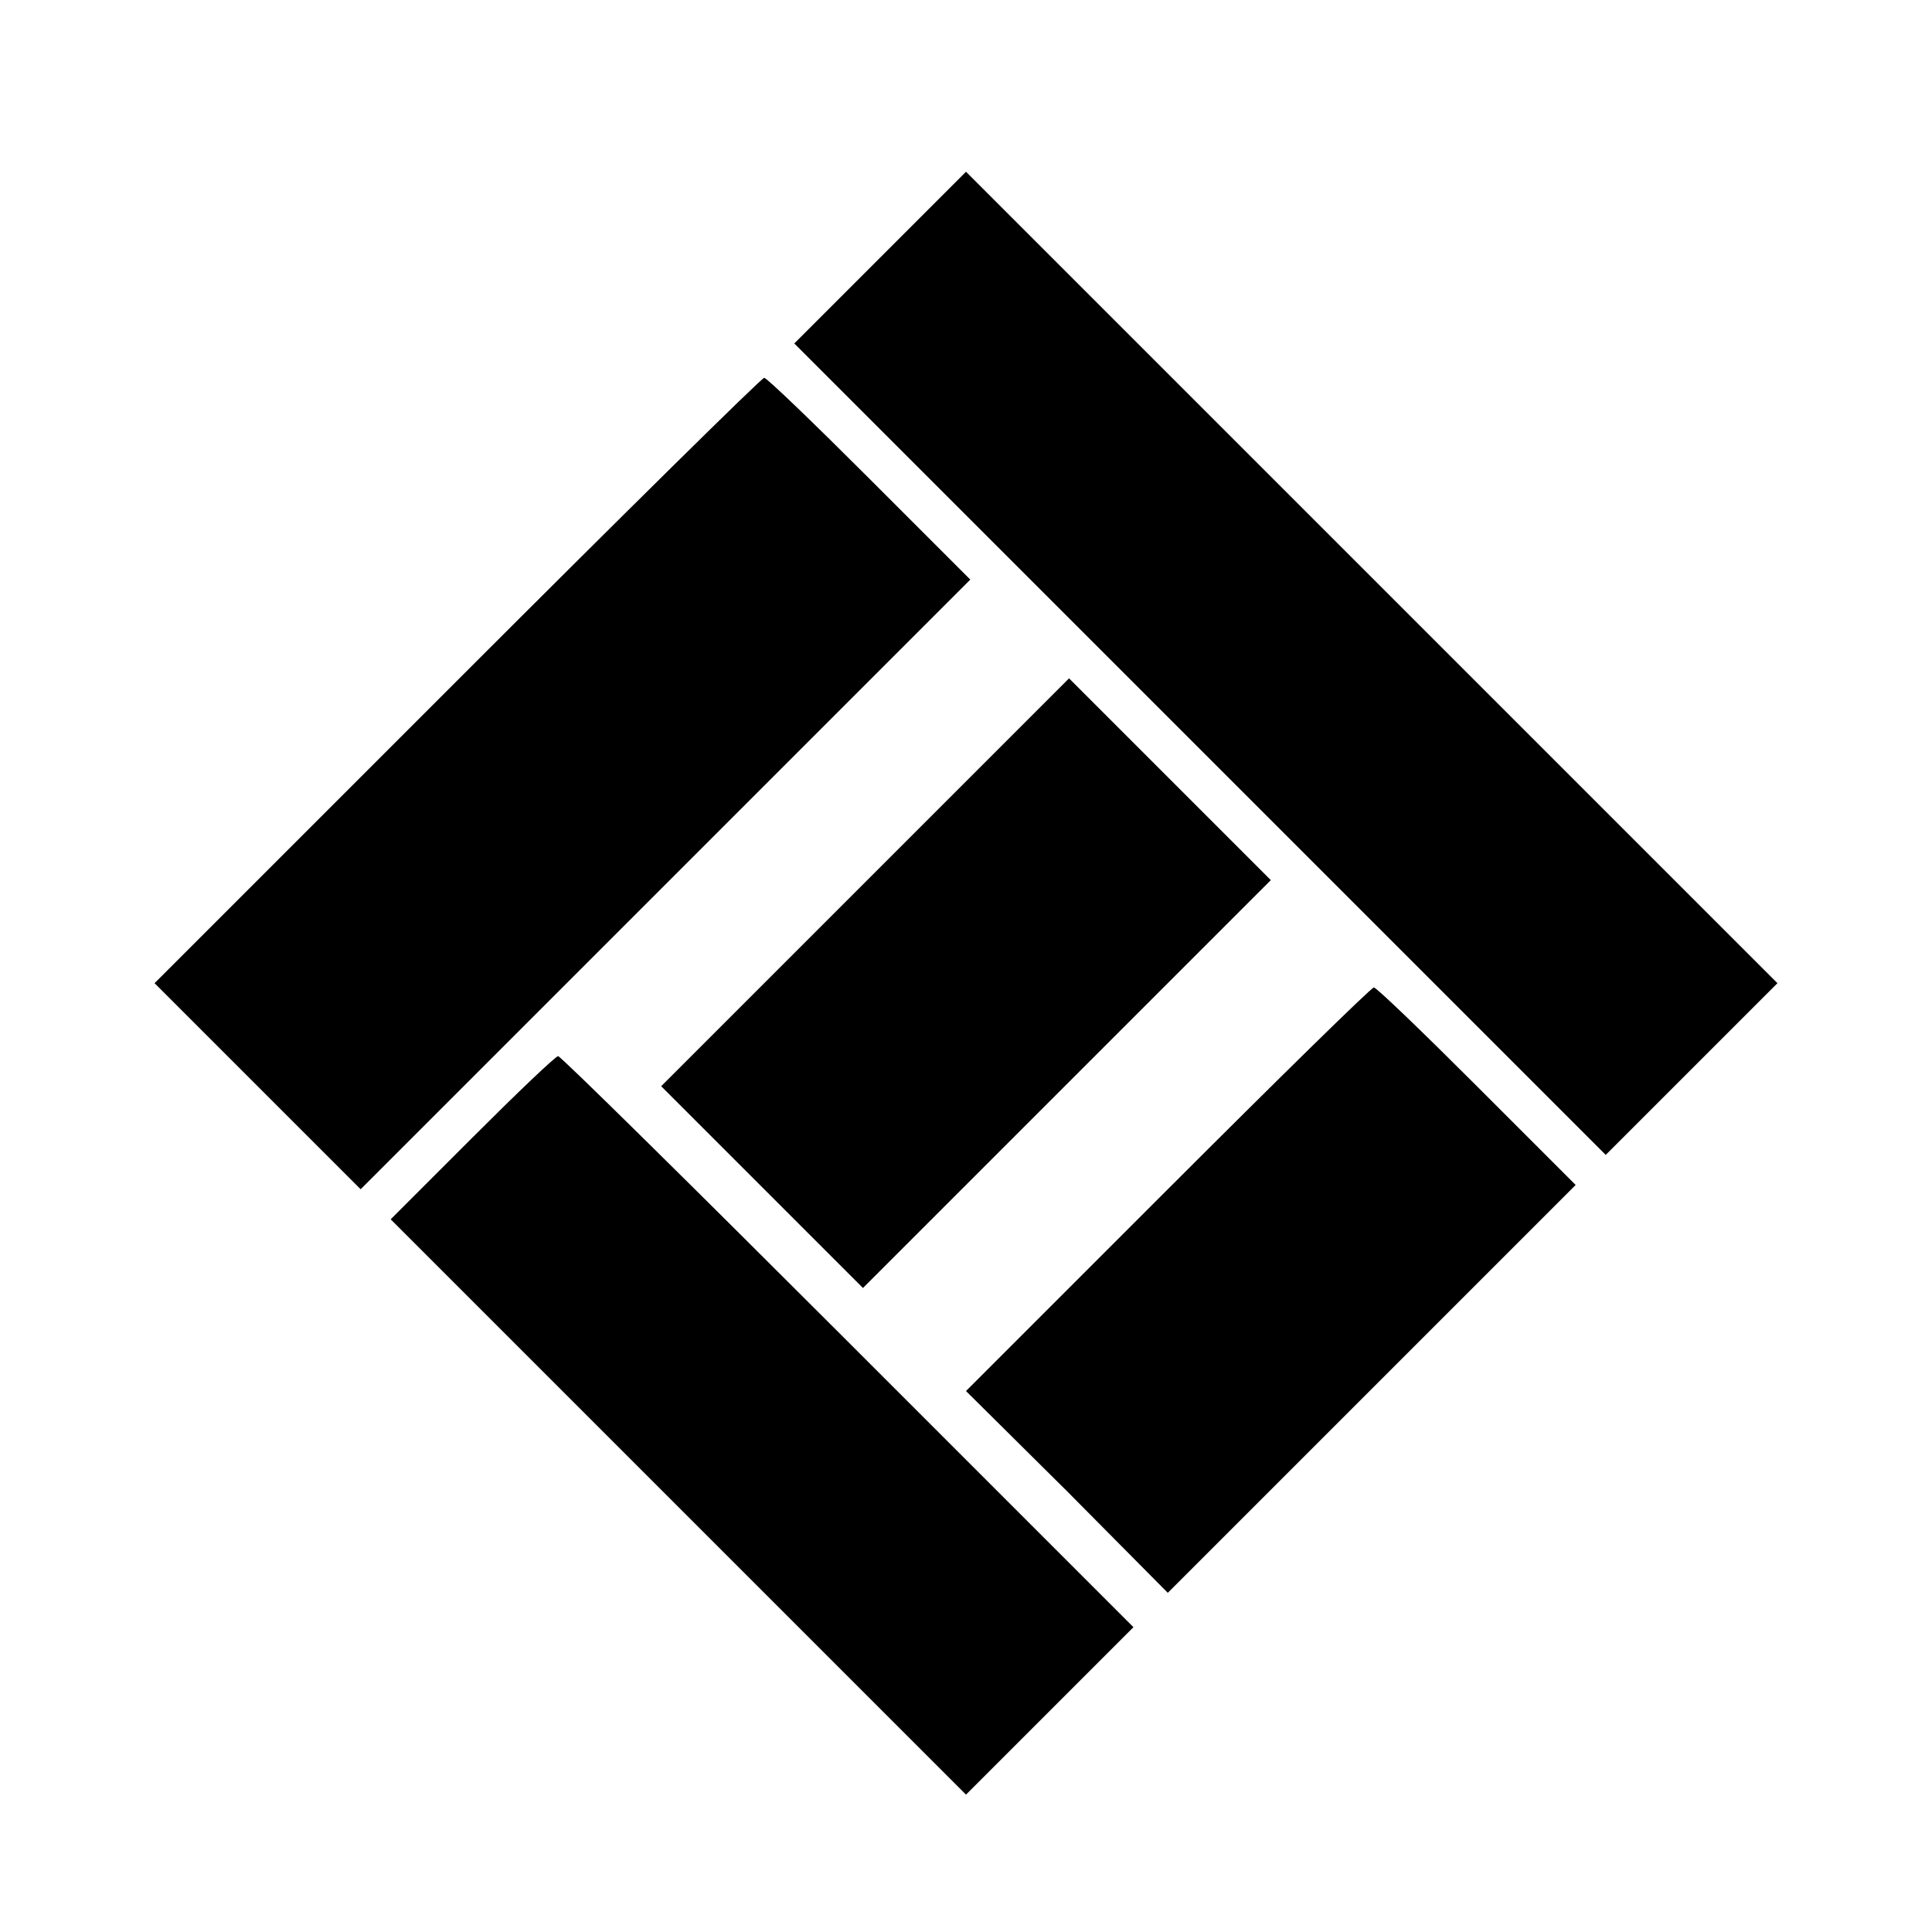 <?xml version="1.0" standalone="no"?>
<!DOCTYPE svg PUBLIC "-//W3C//DTD SVG 20010904//EN"
 "http://www.w3.org/TR/2001/REC-SVG-20010904/DTD/svg10.dtd">
<svg version="1.0" xmlns="http://www.w3.org/2000/svg"
 width="225pt" height="225pt" viewBox="0 0 225 225"
 preserveAspectRatio="xMidYMid meet">
<g transform="translate(0,225) scale(0.1,-0.1)"
fill="#000000" stroke="none">
<path d="M1025 1950 l-100 -100 473 -473 472 -472 100 100 100 100 -473 473
-472 472 -100 -100z"/>
<path d="M532 1457 l-352 -352 120 -120 120 -120 355 355 355 355 -117 117
c-65 65 -120 118 -123 118 -3 0 -164 -159 -358 -353z"/>
<path d="M1007 1222 l-237 -237 118 -118 117 -117 238 238 237 237 -118 118
-117 117 -238 -238z"/>
<path d="M1360 865 l-235 -235 118 -117 117 -118 237 237 238 238 -115 115
c-63 63 -117 115 -120 115 -3 0 -111 -106 -240 -235z"/>
<path d="M550 925 l-95 -95 335 -335 335 -335 97 97 98 98 -332 332 c-183 183
-335 333 -338 333 -3 0 -48 -43 -100 -95z"/>
</g>
</svg>
